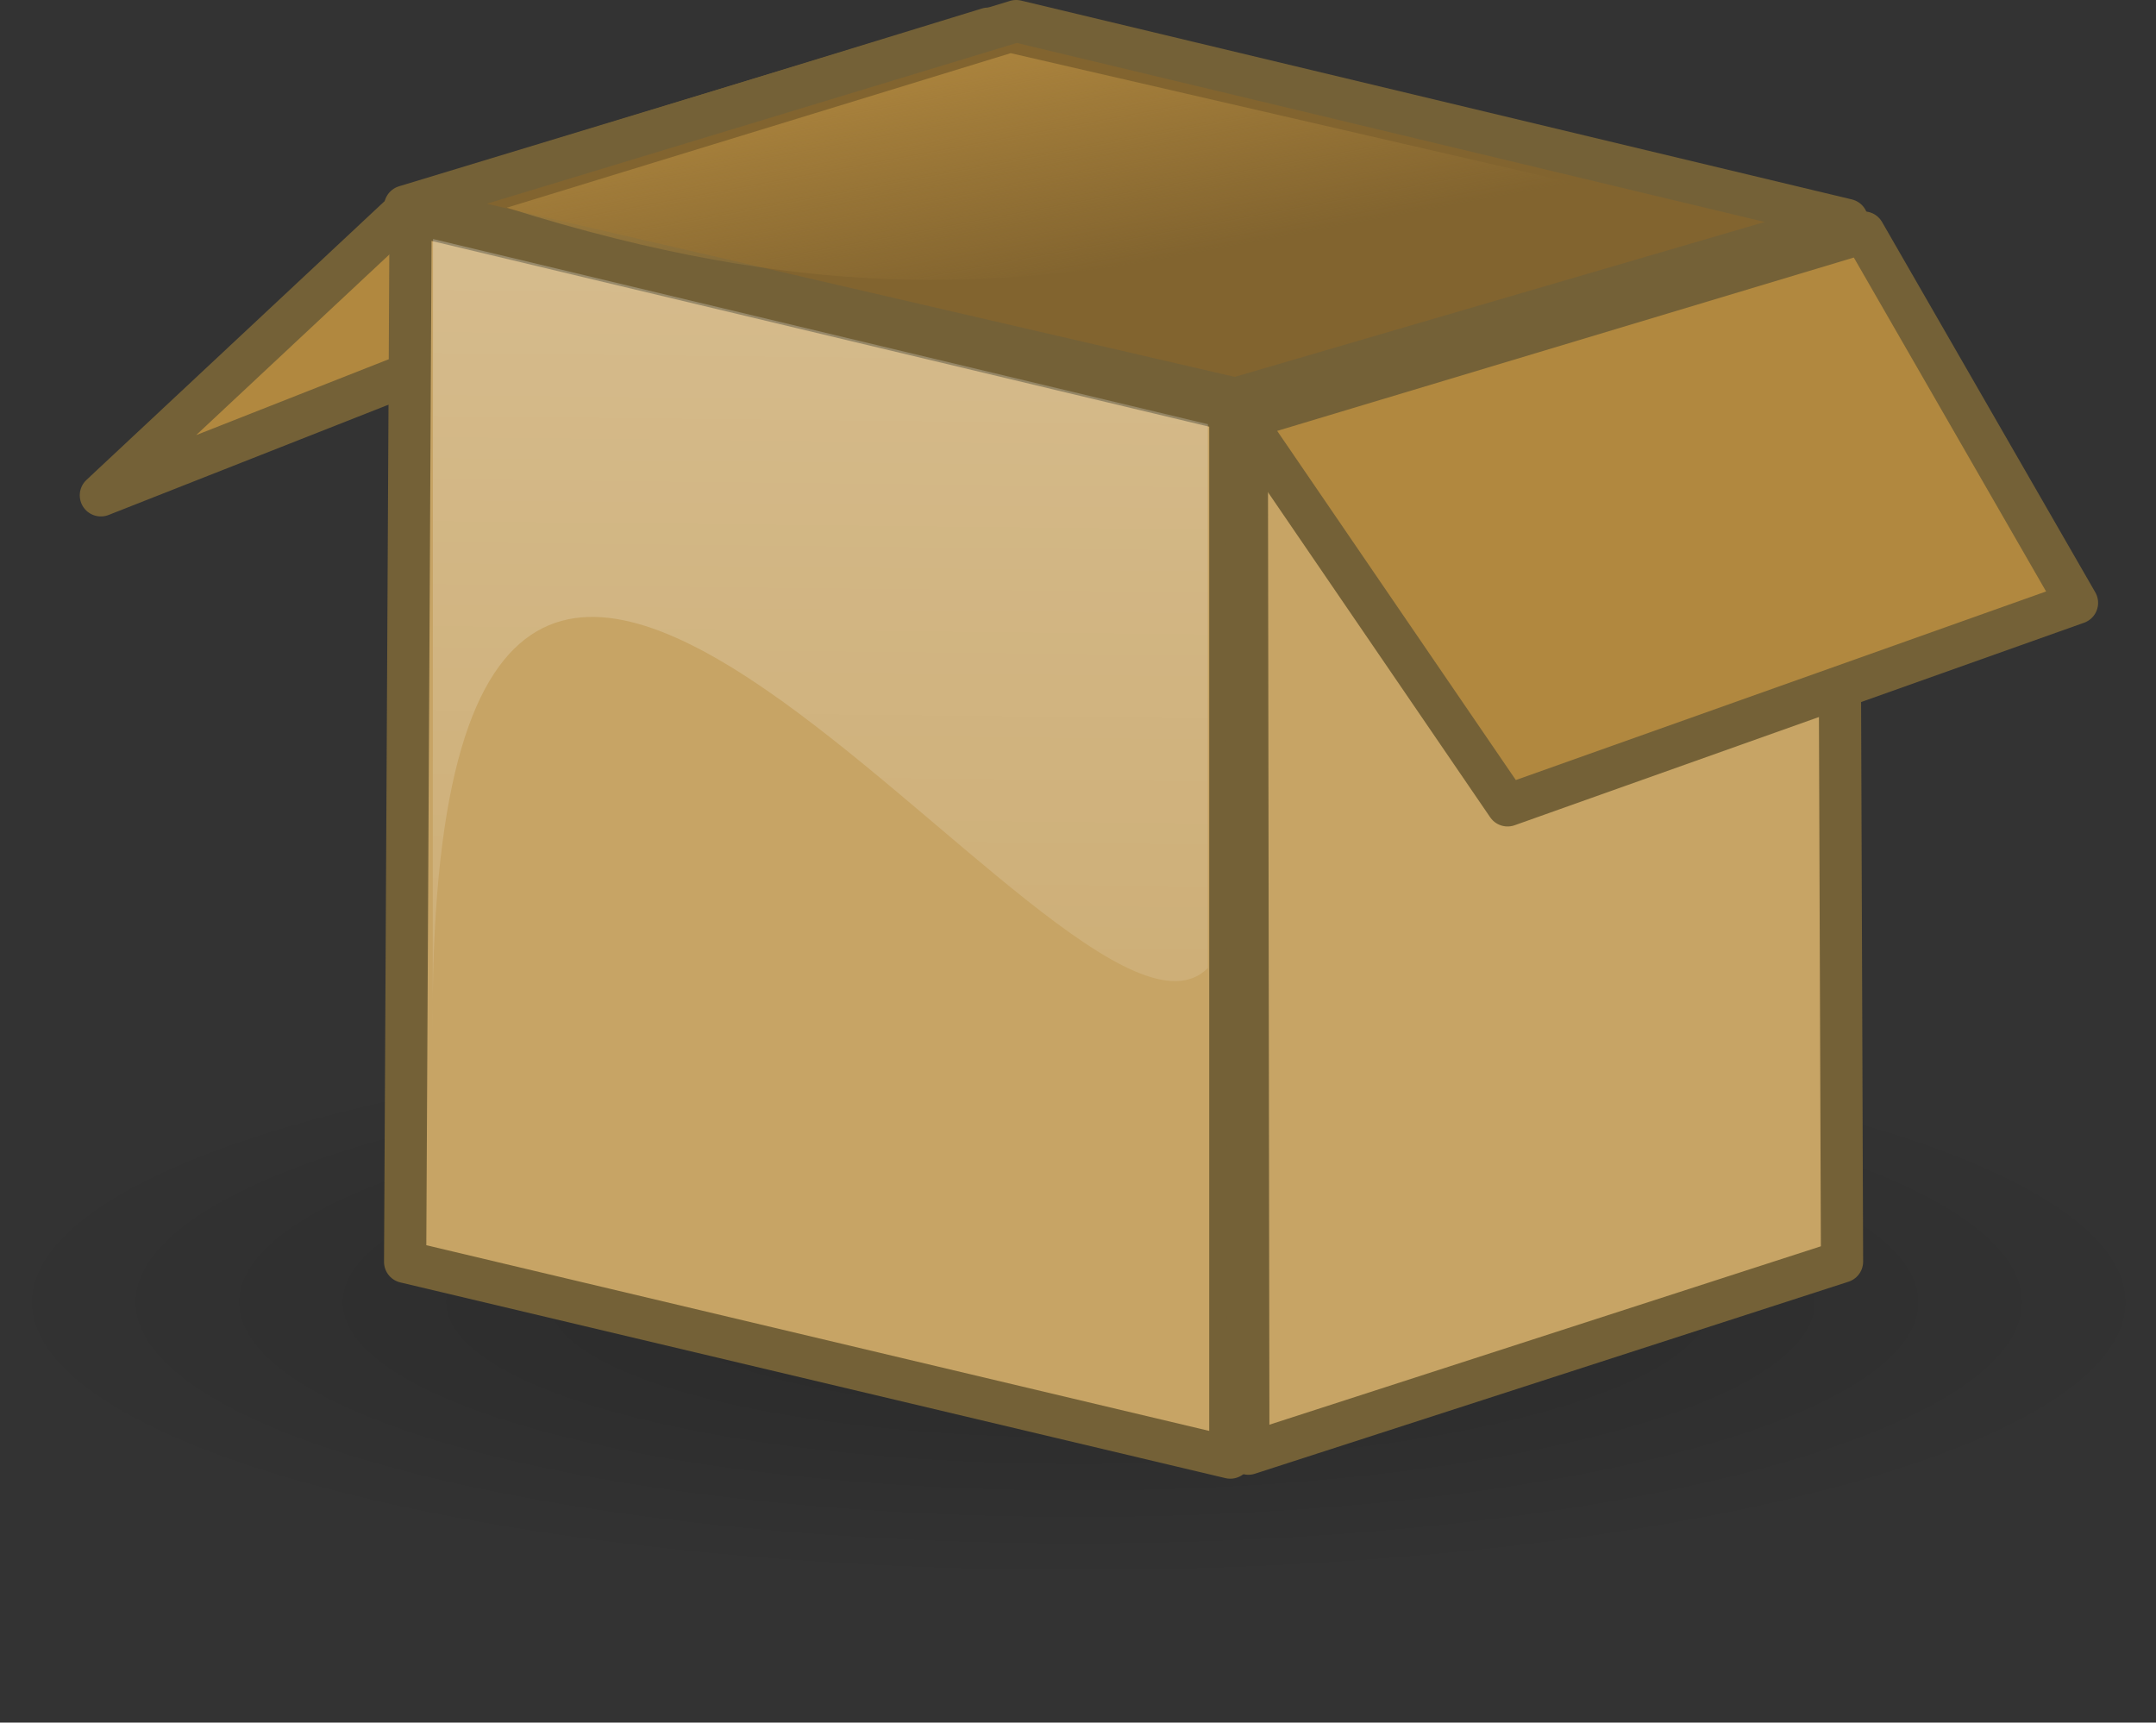 <?xml version="1.0" encoding="UTF-8" standalone="no"?>
<!-- Created with Inkscape (http://www.inkscape.org/) -->
<svg
    xmlns:inkscape="http://www.inkscape.org/namespaces/inkscape"
    xmlns:rdf="http://www.w3.org/1999/02/22-rdf-syntax-ns#"
    xmlns="http://www.w3.org/2000/svg"
    xmlns:sodipodi="http://sodipodi.sourceforge.net/DTD/sodipodi-0.dtd"
    xmlns:cc="http://web.resource.org/cc/"
    xmlns:xlink="http://www.w3.org/1999/xlink"
    xmlns:dc="http://purl.org/dc/elements/1.1/"
    xmlns:svg="http://www.w3.org/2000/svg"
    xmlns:ns1="http://sozi.baierouge.fr"
    id="svg2"
    sodipodi:docname="box-open-0.1.svg"
    viewBox="0 0 51.089 40.821"
    sodipodi:version="0.32"
    version="1.0"
    inkscape:output_extension="org.inkscape.output.svg.inkscape"
    inkscape:version="0.45.1"
    sodipodi:docbase="/home/marco/svg/2008"
  >
  <rect x="0" y="0" width="51.089" height="40.821" fill="#333333" stroke="none"/>
  <defs
      id="defs4"
    >
    <linearGradient
        id="linearGradient4294"
        inkscape:collect="always"
      >
      <stop
          id="stop4296"
          style="stop-color:#ffffff;stop-opacity:0.668"
          offset="0"
      />
      <stop
          id="stop4298"
          style="stop-color:#ffffff;stop-opacity:0"
          offset="1"
      />
    </linearGradient
    >
    <radialGradient
        id="radialGradient3796"
        gradientUnits="userSpaceOnUse"
        cy="522.12"
        cx="-59.603"
        gradientTransform="matrix(1.018 0 0 .131 127.26 37.243)"
        r="61.166"
        inkscape:collect="always"
      >
      <stop
          id="stop5032"
          style="stop-color:#000000;stop-opacity:.208"
          offset="0"
      />
      <stop
          id="stop5034"
          style="stop-color:#000000;stop-opacity:0"
          offset="1"
      />
    </radialGradient
    >
    <linearGradient
        id="linearGradient3803"
        y2="190.88"
        xlink:href="#linearGradient4294"
        gradientUnits="userSpaceOnUse"
        x2="-83.837"
        gradientTransform="matrix(.341 0 0 .341 -64.883 27.268)"
        y1="-10.987"
        x1="-81.671"
        inkscape:collect="always"
    />
    <linearGradient
        id="linearGradient3821"
        y2="57.477"
        gradientUnits="userSpaceOnUse"
        x2="-80.913"
        gradientTransform="matrix(-1 0 0 -1 -165.99 117.92)"
        y1="63.817"
        x1="-79.732"
        inkscape:collect="always"
      >
      <stop
          id="stop3817"
          style="stop-color:#b1883f"
          offset="0"
      />
      <stop
          id="stop3819"
          style="stop-color:#b1883f;stop-opacity:0"
          offset="1"
      />
    </linearGradient
    >
  </defs
  >
  <sodipodi:namedview
      id="base"
      inkscape:showpageshadow="false"
      inkscape:zoom="2.8284271"
      height="48px"
      borderopacity="1.0"
      inkscape:current-layer="layer1"
      inkscape:cx="20.570675"
      inkscape:cy="-26.943759"
      showgrid="false"
      width="48px"
      showguides="true"
      bordercolor="#666666"
      inkscape:window-x="30"
      inkscape:guide-bbox="true"
      inkscape:window-y="5"
      inkscape:window-width="913"
      inkscape:pageopacity="0.0"
      inkscape:pageshadow="2"
      pagecolor="#ffffff"
      inkscape:document-units="px"
      inkscape:window-height="710"
      showborder="false"
  />
  <g
      id="layer1"
      inkscape:label="Layer 1"
      inkscape:groupmode="layer"
      transform="translate(110.04 -53.811)"
    >
    <g
        id="g3825"
      >
      <path
          id="path3823"
          style="stroke-linejoin:round;fill-rule:evenodd;stroke:#746137;stroke-width:1px;fill:#b1883f"
          d="m-86.623 54.49l-6.75 5.434-14.277 5.625 7.33-6.854 13.697-4.205z"
          inkscape:transform-center-x="-6.026071"
          inkscape:transform-center-y="-8.329675"
          sodipodi:nodetypes="cccsc"
      />
      <path
          id="path3782"
          sodipodi:rx="61.16605"
          sodipodi:ry="11.926199"
          style="fill-rule:evenodd;color:#000000;fill:url(#radialGradient3796)"
          sodipodi:type="arc"
          d="m127.76 105.68a61.166 11.926 0 1 1 -122.33 0 61.166 11.926 0 1 1 122.33 0z"
          transform="matrix(.418 0 0 .831 -112.31 -3.118)"
          sodipodi:cy="105.68266"
          sodipodi:cx="66.597786"
      />
      <path
          id="path3784"
          sodipodi:nodetypes="ccccc"
          style="stroke-linejoin:round;stroke:#746137;stroke-linecap:square;fill:#c7a465"
          d="m-80.886 63.528l-19.424-4.64-0.13 24.826 19.554 4.638v-24.824z"
      />
      <path
          id="path3786"
          sodipodi:nodetypes="ccccc"
          style="stroke-linejoin:round;stroke:#746137;stroke-linecap:square;fill:#c7a465"
          d="m-80.496 63.525l14.016-4.213 0.089 24.396-14.068 4.551-0.037-24.734z"
      />
      <path
          id="path3788"
          sodipodi:nodetypes="ccccc"
          style="stroke-linejoin:round;stroke:#746137;stroke-linecap:square;fill:#82642f"
          d="m-85.961 54.311l19.687 4.712-14.493 4.236-19.673-4.555 14.479-4.393z"
      />
      <path
          id="path3792"
          sodipodi:nodetypes="ccccc"
          style="opacity:.812;fill:url(#linearGradient3803);fill-rule:evenodd"
          d="m-81.418 63.863v12.887c-3.277 3.314-18.561-21.473-18.368 1.66l0.007-18.935 18.361 4.388z"
      />
      <path
          id="path3794"
          sodipodi:nodetypes="cccc"
          style="opacity:.812;fill-rule:evenodd;fill:url(#linearGradient3803)"
          d="m-79.987 63.852v12.886c4.604-18.914 13.277-12.178 12.923-16.774l-12.923 3.888z"
      />
      <path
          id="path3790"
          style="stroke-linejoin:round;fill-rule:evenodd;stroke:#746137;stroke-width:1px;fill:#b1883f"
          d="m-74.316 72.896s-6.258-9.156-6.258-9.156l14.698-4.419s5.053 8.776 5.053 8.776-13.493 4.799-13.493 4.799z"
          inkscape:transform-center-x="-10.429825"
          inkscape:transform-center-y="-8.3223685"
          sodipodi:nodetypes="cccsc"
      />
      <path
          id="path3813"
          sodipodi:nodetypes="cccc"
          style="fill-rule:evenodd;fill:url(#linearGradient3821)"
          d="m-67.705 59.314s-18.385-4.243-18.385-4.243l-11.939 3.661c14.25 4.5 17.824-1.543 30.324 0.582z"
      />
    </g
    >
  </g
  >
</svg
>
